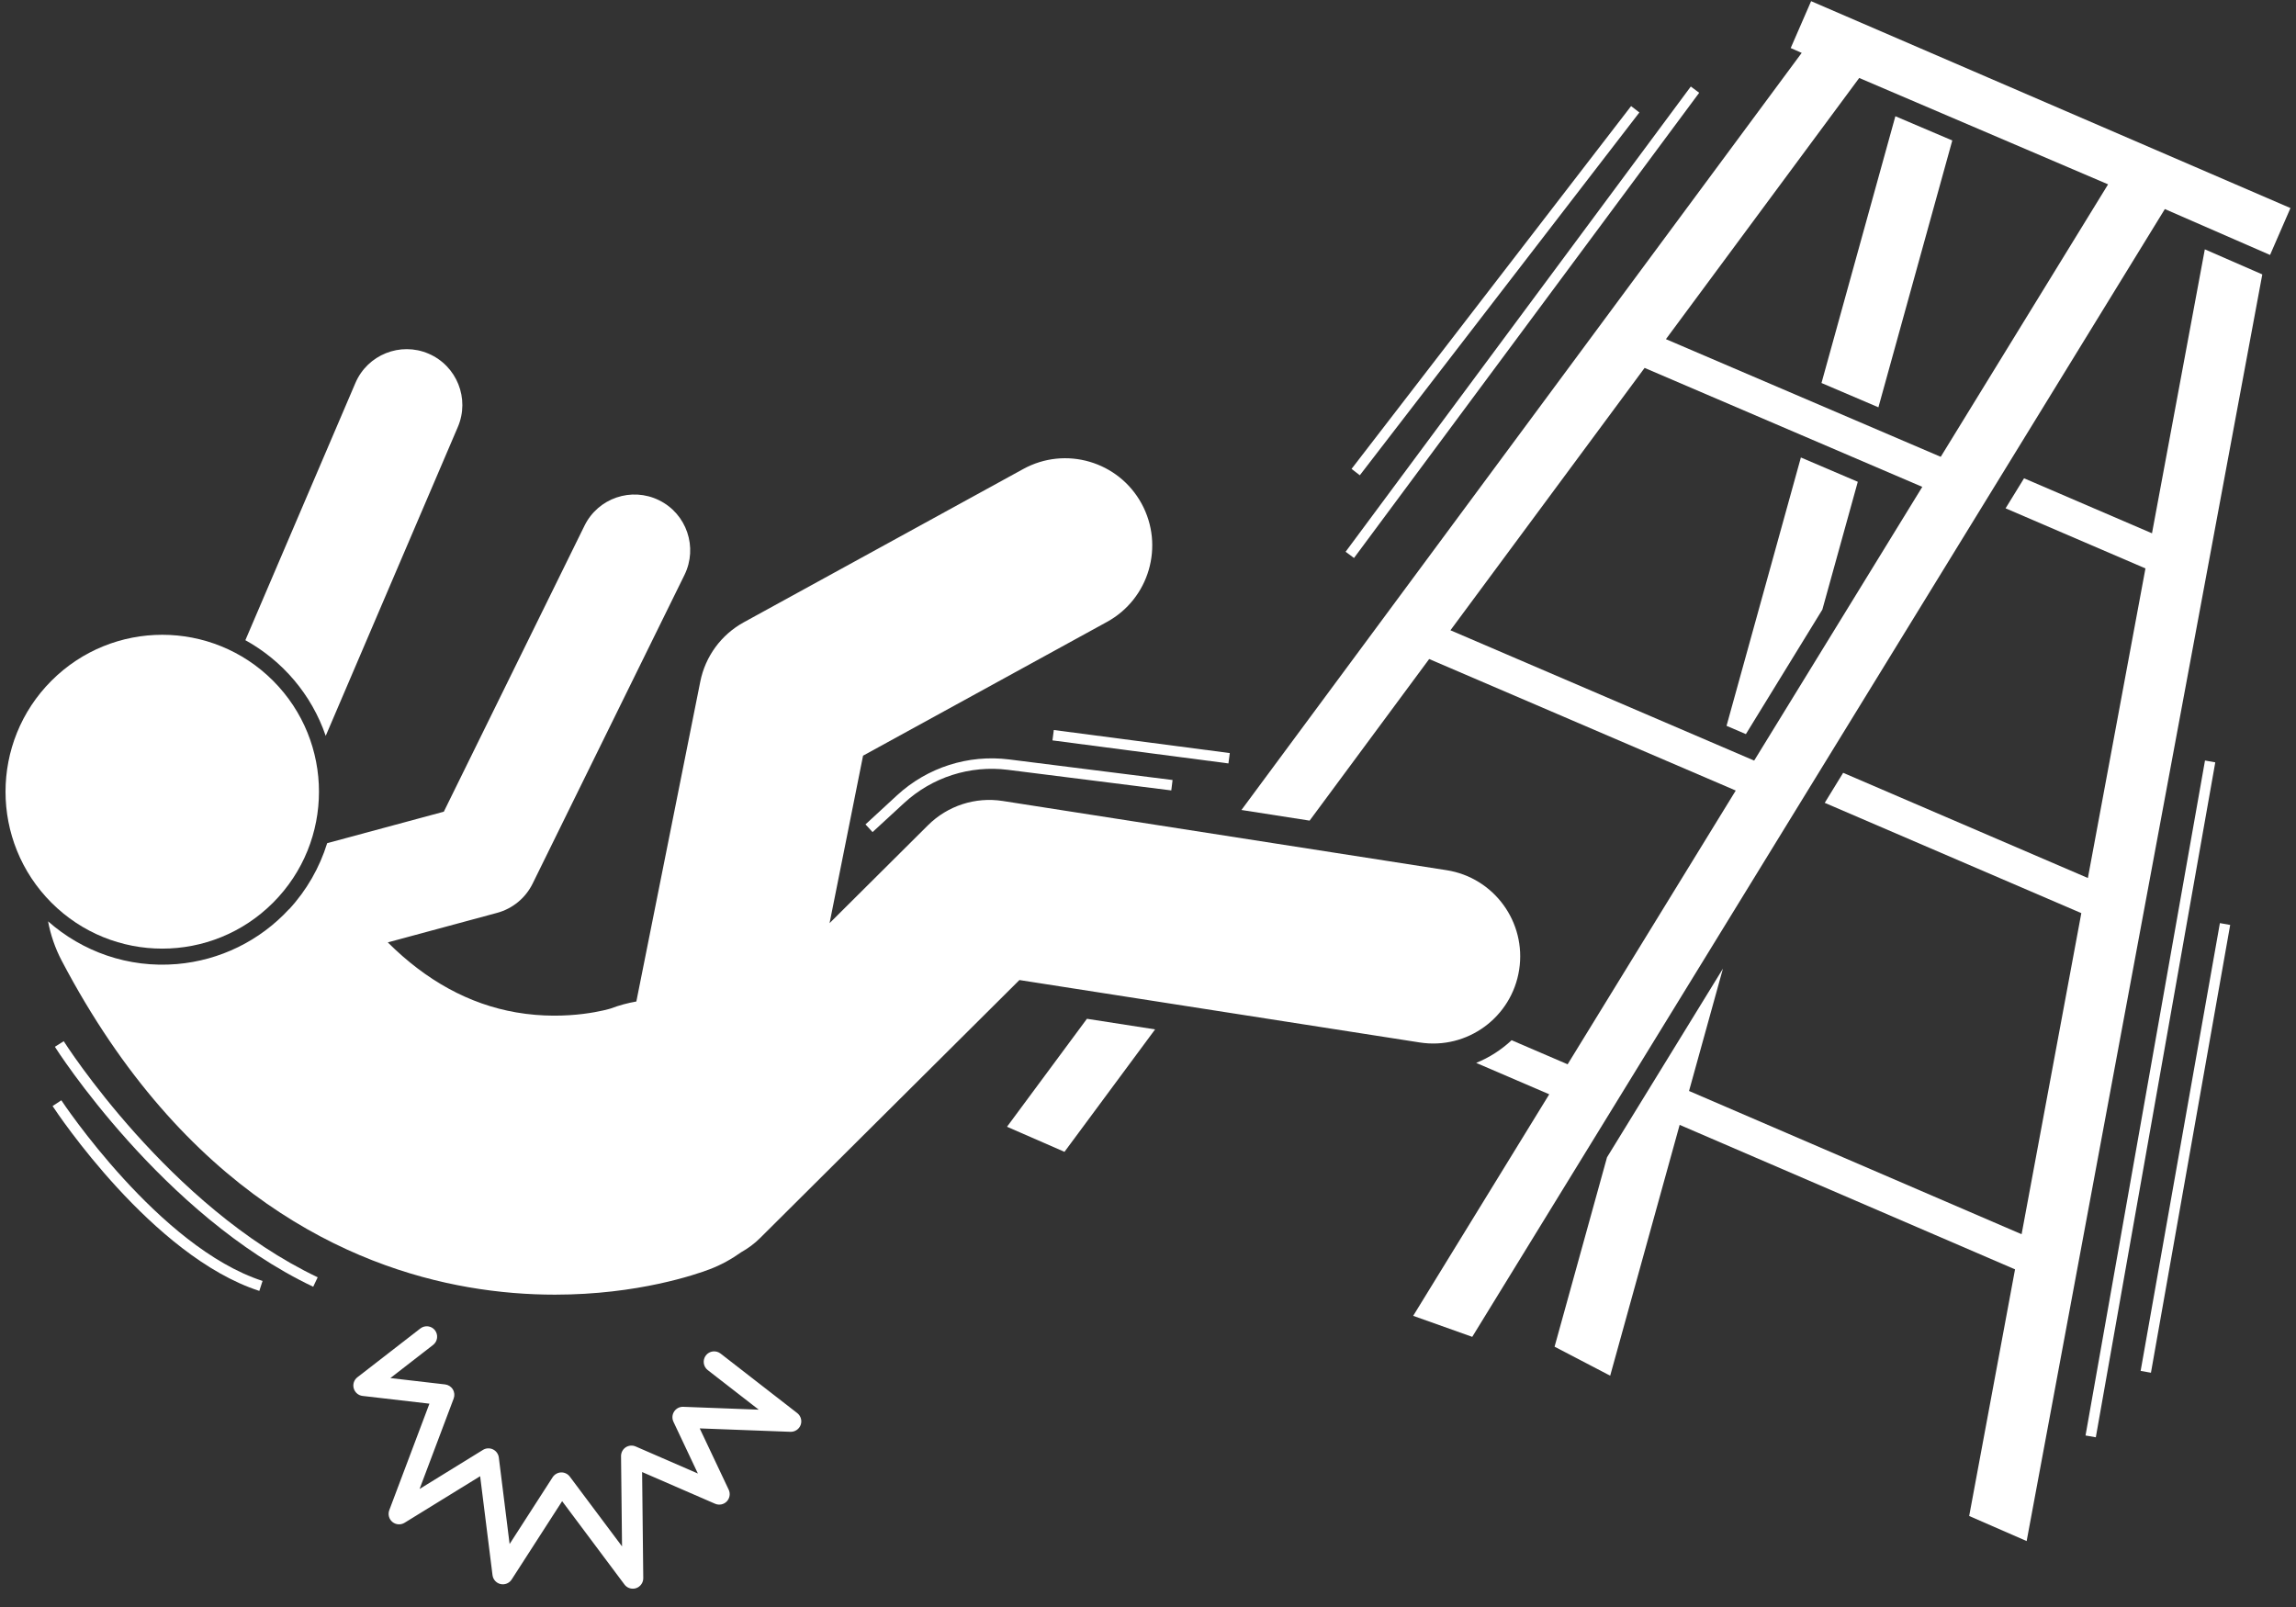 <?xml version="1.0" encoding="UTF-8"?>
<svg xmlns="http://www.w3.org/2000/svg" width="90" height="63" viewBox="0 0 90 63" fill="none">
  <rect x="0" y="0" width="90" height="63" fill="#333333" stroke="none"/>
  <g clip-path="url(#clip0_12_893)">
    <path d="M84.355 20.907L79.34 18.751L78.616 19.928L84.099 22.284L81.842 34.421L72.249 30.297L71.527 31.474L81.585 35.798L79.244 48.386L66.208 42.77L67.537 37.973L62.993 45.37L60.937 52.795L63.117 53.932L65.84 44.099L78.987 49.763L77.189 59.432L79.442 60.415L88.679 10.758L86.426 9.775L84.355 20.907Z" fill="white"></path>
    <path d="M68.436 28.78L71.434 23.898L72.823 18.888L70.592 17.935L67.678 28.455L68.436 28.78Z" fill="white"></path>
    <path d="M73.631 15.968L76.527 5.507L74.296 4.557L71.4 15.015L73.631 15.968Z" fill="white"></path>
    <path d="M39.473 44.173L41.726 45.156L45.278 40.356L42.606 39.94L39.473 44.173Z" fill="white"></path>
    <path d="M56.021 25.836L68.039 30.992L61.449 41.724L59.253 40.78C58.851 41.156 58.383 41.459 57.864 41.669L60.728 42.9L55.395 51.585L57.71 52.409L84.859 8.196L88.983 9.995L89.783 8.157L70.993 0.046L70.193 1.884L70.624 2.073L48.663 31.754L51.335 32.171L56.021 25.837V25.836ZM72.877 3.056L82.634 7.227L76.074 17.909L65.302 13.296L72.879 3.056H72.877ZM64.466 14.423L75.351 19.087L68.761 29.818L56.855 24.709L64.466 14.423Z" fill="white"></path>
    <path d="M17.053 52.154C16.915 51.974 16.657 51.942 16.478 52.08L14.009 53.994C13.878 54.096 13.82 54.267 13.866 54.428C13.911 54.588 14.047 54.706 14.212 54.725L16.833 55.029L15.259 59.205C15.198 59.369 15.247 59.555 15.382 59.666C15.517 59.778 15.709 59.79 15.857 59.699L18.821 57.873L19.306 61.752C19.328 61.923 19.453 62.062 19.621 62.101C19.789 62.139 19.962 62.068 20.056 61.923L22.035 58.851L24.478 62.118C24.557 62.224 24.679 62.282 24.806 62.282C24.85 62.282 24.895 62.276 24.937 62.261C25.105 62.203 25.217 62.044 25.215 61.868L25.17 57.709L28.03 58.952C28.187 59.02 28.369 58.984 28.488 58.862C28.606 58.739 28.637 58.556 28.564 58.401L27.428 55.998L30.985 56.132C31.161 56.137 31.324 56.029 31.385 55.862C31.446 55.696 31.391 55.507 31.251 55.398L28.245 53.064C28.066 52.926 27.809 52.957 27.67 53.136C27.532 53.316 27.564 53.573 27.742 53.712L29.741 55.264L26.784 55.152C26.638 55.146 26.506 55.216 26.426 55.336C26.347 55.456 26.336 55.608 26.398 55.738L27.356 57.767L24.916 56.706C24.789 56.651 24.642 56.664 24.527 56.74C24.411 56.817 24.343 56.947 24.344 57.086L24.383 60.624L22.336 57.889C22.256 57.781 22.125 57.719 21.994 57.724C21.86 57.729 21.737 57.8 21.663 57.912L19.976 60.531L19.553 57.139C19.535 57.001 19.449 56.881 19.323 56.821C19.198 56.761 19.05 56.767 18.932 56.841L16.447 58.373L17.784 54.826C17.828 54.707 17.816 54.576 17.749 54.468C17.684 54.36 17.572 54.289 17.446 54.274L15.302 54.025L16.977 52.726C17.155 52.588 17.188 52.33 17.05 52.151L17.053 52.154Z" fill="white"></path>
    <path d="M12.768 28.847L17.947 16.738C18.422 15.628 17.908 14.341 16.799 13.865C15.691 13.39 14.406 13.905 13.931 15.015L9.618 25.098C11.074 25.901 12.215 27.229 12.767 28.847H12.768Z" fill="white"></path>
    <path d="M11.328 35.645C10.181 36.886 8.622 37.649 6.939 37.794C5.022 37.958 3.223 37.302 1.884 36.119C1.982 36.645 2.158 37.166 2.42 37.665C7.212 46.786 13.735 49.66 18.362 50.463C19.572 50.673 20.71 50.755 21.752 50.755C23.377 50.755 24.764 50.556 25.811 50.331C26.851 50.108 27.554 49.86 27.822 49.758C28.271 49.588 28.68 49.358 29.054 49.091C29.32 48.942 29.572 48.758 29.798 48.532L39.96 38.421L55.651 40.868C57.514 41.16 59.26 39.883 59.549 38.017C59.838 36.152 58.565 34.405 56.701 34.114L39.305 31.401C38.232 31.233 37.144 31.587 36.374 32.354L32.518 36.191L33.831 29.625L43.392 24.381C45.046 23.475 45.652 21.397 44.747 19.741C43.842 18.086 41.767 17.479 40.113 18.385L29.157 24.395C28.272 24.88 27.647 25.732 27.45 26.722L24.944 39.262C24.608 39.321 24.273 39.41 23.944 39.535C23.929 39.541 22.299 40.048 20.23 39.689C18.392 39.37 16.712 38.449 15.201 36.945L19.487 35.787C20.093 35.623 20.6 35.206 20.878 34.641L26.83 22.541C27.363 21.457 26.918 20.146 25.837 19.613C24.754 19.078 23.445 19.524 22.912 20.608L17.397 31.821L12.825 33.055C12.528 34.01 12.024 34.898 11.333 35.646L11.328 35.645Z" fill="white"></path>
    <path d="M10.704 35.388C13.103 32.985 13.103 29.09 10.704 26.688C8.305 24.285 4.415 24.285 2.016 26.688C-0.383 29.09 -0.383 32.985 2.016 35.388C4.415 37.79 8.305 37.79 10.704 35.388Z" fill="white"></path>
    <path d="M2.498 40.819L2.151 41.038C2.192 41.103 6.339 47.623 12.277 50.445L12.453 50.074C6.625 47.305 2.539 40.883 2.498 40.819Z" fill="white"></path>
    <path d="M10.166 50.606L10.292 50.217C6.23 48.9 2.442 43.193 2.404 43.135L2.061 43.361C2.218 43.6 5.967 49.246 10.165 50.608L10.166 50.606Z" fill="white"></path>
    <path d="M35.159 31.182L33.926 32.319L34.203 32.621L35.436 31.485C36.538 30.469 38.022 29.993 39.508 30.18L45.913 30.987L45.963 30.579L39.559 29.773C37.952 29.571 36.35 30.085 35.159 31.182Z" fill="white"></path>
    <path d="M41.308 28.619L41.255 29.026L48.153 29.929L48.206 29.523L41.308 28.619Z" fill="white"></path>
    <path d="M66.277 3.392L52.746 21.631L53.075 21.875L66.606 3.637L66.277 3.392Z" fill="white"></path>
    <path d="M63.937 4.159L52.979 18.382L53.303 18.632L64.261 4.409L63.937 4.159Z" fill="white"></path>
    <path d="M86.433 29.815L81.75 56.276L82.153 56.347L86.836 29.887L86.433 29.815Z" fill="white"></path>
    <path d="M87.017 36.189L83.91 53.744L84.314 53.816L87.42 36.261L87.017 36.189Z" fill="white"></path>
  </g>
  <defs>
    <clipPath id="clip0_12_893">
      <rect width="89.566" height="63" fill="white" transform="translate(0.217)"></rect>
    </clipPath>
  </defs>
</svg>
